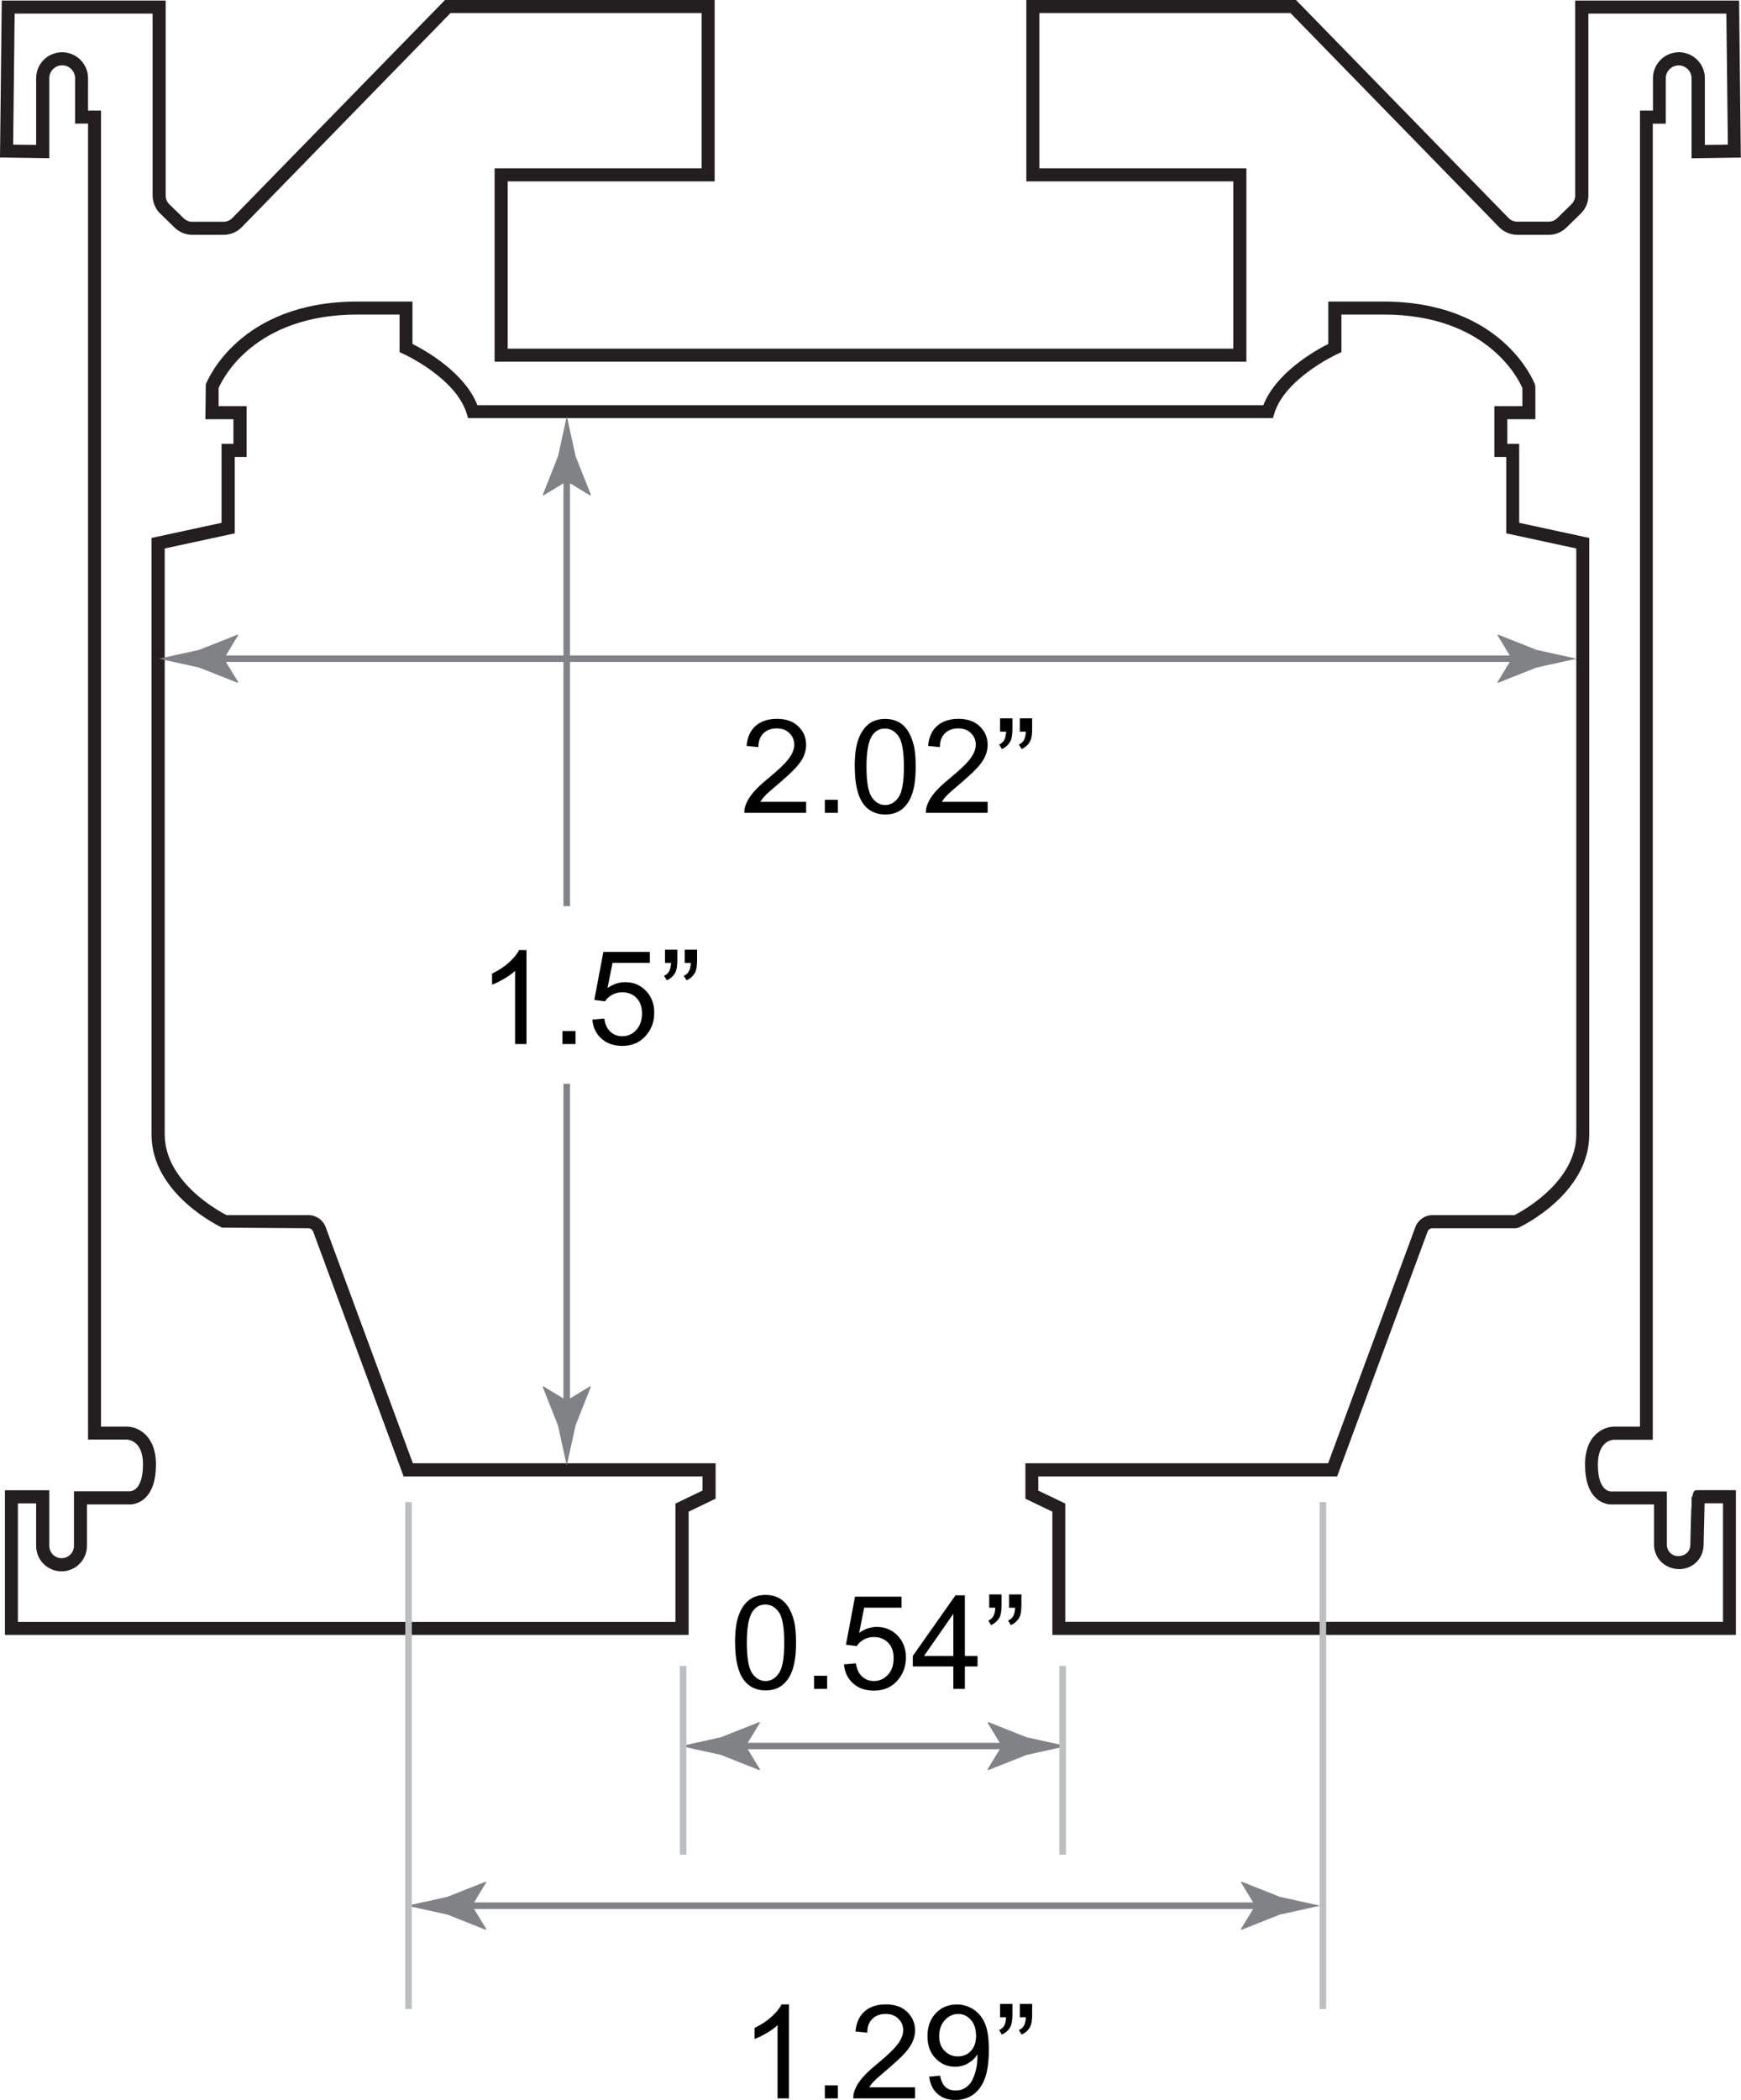 <svg xmlns="http://www.w3.org/2000/svg" width="218.69" height="263.65" viewBox="0 0 218.69 263.65">
  <defs>
    <style>
      .cls-1 {
        fill: #231f20;
      }

      .cls-2 {
        fill: #bcbec0;
      }

      .cls-3 {
        fill: #808285;
      }
    </style>
  </defs>
  <path class="cls-1" d="M218.07,205.26h-85.88v-15.47l-3.39-1.63v-4.45h38.03l10.96-29.66c.33-.89,1.19-1.49,2.14-1.49h10.3c1.11-.57,7.77-4.23,7.77-10.15v-73.55l-8.8-1.9v-9.59h-1.49v-6.38h3.52v-2.27c-.51-1.19-4.49-9.23-17.46-9.23h-5.27v4.72l-.48.22c-.07.03-6.59,3.03-7.95,7.48l-.18.58H58.8l-.18-.58c-1.37-4.47-7.88-7.45-7.95-7.48l-.48-.22v-4.72h-5.27c-12.98,0-16.95,8.04-17.46,9.23v2.27h3.52v6.38h-1.49v9.59l-8.8,1.9v73.55c0,5.92,6.66,9.58,7.77,10.15h10.3c.95,0,1.81.6,2.14,1.49l10.96,29.66h38.03v4.45l-3.39,1.63v15.47H.62v-18.16h5.57v6.98c0,.86.7,1.55,1.55,1.55s1.55-.7,1.55-1.55v-6.85h6.91c.08,0,.51.02.91-.36.39-.37.85-1.19.85-3.02,0-2.97-1.83-3.1-2.03-3.11h-4.87V15.52h-1.63v-5.7c0-.89-.73-1.62-1.62-1.62s-1.62.73-1.62,1.62v10.04l-6.19-.09L.22.07h20.59v24.48c0,.41.17.81.46,1.1l1.81,1.76c.29.28.66.43,1.06.43h3.95c.41,0,.81-.17,1.09-.46L55.9,0h33.87v22.77h-26v21h91.15v-21h-26V0h33.87l26.7,27.37c.29.29.68.46,1.09.46h3.95c.4,0,.78-.15,1.06-.43l1.81-1.76c.29-.29.46-.69.46-1.1V.07h20.59l.22,19.71-6.19.09v-10.04c0-.89-.73-1.62-1.62-1.62s-1.62.73-1.62,1.62v5.7h-1.63v165.23h-4.88c-.2,0-2.02.14-2.02,3.11,0,1.84.46,2.66.85,3.02.4.38.82.36.84.36h6.98s0,6.71,0,6.71c0,.78.63,1.41,1.41,1.41.9,0,1.52-.6,1.53-1.38.06-2.61.1-4.24.17-5.25h-.01v-.82s.1,0,.1,0c.12-.84.33-.83.73-.83h4.74v18.18ZM133.83,203.62h82.6v-14.88h-2.31c-.03,1.21-.09,3.55-.13,5.28-.04,1.67-1.38,2.98-3.05,2.98-1.8,0-3.17-1.37-3.17-3.05v-5.07h-5.27s-1.05.09-1.98-.75c-.94-.85-1.42-2.28-1.42-4.27,0-3.76,2.4-4.75,3.66-4.75h3.24V13.88h1.63v-4.06c0-1.8,1.46-3.26,3.26-3.26s3.26,1.46,3.26,3.26v8.38l2.89-.04-.19-16.45h-17.33v22.84c0,.85-.35,1.68-.96,2.27l-1.81,1.76c-.59.58-1.38.9-2.21.9h-3.95c-.85,0-1.67-.35-2.27-.95L162.1,1.64h-31.54v19.49h26v24.28H62.13v-24.28h26V1.64h-31.54l-26.22,26.88c-.59.61-1.42.96-2.27.96h-3.95c-.83,0-1.61-.32-2.21-.9l-1.81-1.76c-.61-.59-.96-1.42-.96-2.27V1.71H1.84l-.19,16.45,2.89.04v-8.38c0-1.8,1.46-3.26,3.26-3.26s3.26,1.46,3.26,3.26v4.06h1.63v165.23h3.24c1.27,0,3.66.99,3.66,4.75,0,1.98-.48,3.42-1.42,4.27-.93.84-1.95.76-2.06.75h-5.19v5.21c0,1.76-1.43,3.19-3.19,3.19s-3.19-1.43-3.19-3.19v-5.34h-2.29v14.88h82.6v-14.86l3.39-1.63v-1.78h-37.54l-11.36-30.73c-.09-.25-.33-.42-.6-.42l-10.84-.08c-.36-.17-8.87-4.24-8.87-11.71v-74.88l8.8-1.9v-9.91h1.49v-3.1h-3.52l.05-4.36c.16-.43,4.17-10.41,19.05-10.41h6.91v5.32c1.58.8,6.54,3.56,8.16,7.69h98.72c1.62-4.13,6.57-6.89,8.16-7.69v-5.32h6.91c14.88,0,18.89,9.99,19.05,10.41l.05.29v4.07h-3.52v3.1h1.49v9.91l8.8,1.9v74.88c0,7.48-8.51,11.54-8.87,11.71l-.35.08h-10.49c-.27,0-.51.17-.6.42l-11.36,30.73h-37.54v1.78l3.39,1.63v14.86Z"/>
  <path class="cls-3" d="M128.95,218.11l-4.82-1.91-.1.05,1.55,2.56h-31.65l1.55-2.56-.1-.05-4.82,1.91c-1.68.37-3.36.74-5.04,1.11,1.68.37,3.36.74,5.04,1.11l4.82,1.91.1-.07-1.55-2.55h31.65l-1.55,2.55.1.07,4.82-1.91c1.68-.37,3.36-.74,5.04-1.11-1.68-.37-3.36-.74-5.04-1.11Z"/>
  <path class="cls-3" d="M193.01,81.59l-4.82-1.91-.1.05,1.55,2.56H28.38l1.55-2.56-.1-.05-4.82,1.91c-1.68.37-3.36.74-5.04,1.11,1.68.37,3.36.74,5.04,1.11l4.82,1.91.1-.07-1.55-2.54h161.26l-1.55,2.54.1.07,4.82-1.91c1.68-.37,3.36-.74,5.04-1.11-1.68-.37-3.36-.74-5.04-1.11Z"/>
  <path class="cls-3" d="M160.78,238.15l-4.82-1.91-.1.05,1.55,2.56H59.55l1.55-2.56-.1-.05-4.82,1.91c-1.68.37-3.36.74-5.04,1.11,1.68.37,3.36.74,5.04,1.11l4.82,1.91.1-.07-1.55-2.54h97.86l-1.55,2.54.1.07,4.82-1.91c1.68-.37,3.36-.74,5.04-1.11-1.68-.37-3.36-.74-5.04-1.11Z"/>
  <g>
    <path d="M92.33,206.24c0-1.39.14-2.51.43-3.35.29-.85.71-1.5,1.27-1.96.56-.46,1.27-.69,2.13-.69.63,0,1.18.13,1.66.38.47.25.87.62,1.18,1.1.31.48.55,1.06.73,1.75.18.69.26,1.61.26,2.77,0,1.38-.14,2.49-.42,3.34-.28.85-.71,1.5-1.27,1.96-.56.46-1.28.69-2.13.69-1.13,0-2.02-.41-2.67-1.22-.77-.98-1.16-2.57-1.16-4.77ZM93.81,206.24c0,1.93.23,3.21.68,3.85.45.64,1.01.96,1.67.96s1.22-.32,1.67-.96.68-1.92.68-3.84-.23-3.22-.68-3.85c-.45-.63-1.01-.95-1.69-.95s-1.19.28-1.59.84c-.5.72-.74,2.04-.74,3.96Z"/>
    <path d="M102.26,212.03v-1.64h1.64v1.64h-1.64Z"/>
    <path d="M106,208.96l1.51-.13c.11.74.37,1.29.78,1.66.41.37.9.56,1.48.56.69,0,1.28-.26,1.76-.78.48-.52.72-1.22.72-2.08s-.23-1.47-.69-1.95c-.46-.47-1.07-.71-1.81-.71-.46,0-.88.11-1.26.32-.37.21-.67.48-.88.82l-1.35-.18,1.14-6.03h5.84v1.38h-4.69l-.63,3.16c.7-.49,1.44-.74,2.22-.74,1.03,0,1.89.36,2.59,1.07.7.71,1.06,1.62,1.06,2.74s-.31,1.98-.93,2.76c-.75.95-1.78,1.43-3.08,1.43-1.07,0-1.94-.3-2.61-.9-.68-.6-1.06-1.39-1.16-2.38Z"/>
    <path d="M119.75,212.03v-2.81h-5.09v-1.32l5.36-7.61h1.18v7.61h1.59v1.32h-1.59v2.81h-1.44ZM119.75,207.9v-5.29l-3.68,5.29h3.68Z"/>
    <path d="M124.26,201.85v-1.67h1.55v1.32c0,.72-.08,1.23-.25,1.55-.23.43-.59.76-1.07.98l-.35-.57c.29-.12.5-.3.64-.56.14-.25.22-.6.24-1.05h-.75ZM126.75,201.85v-1.67h1.55v1.32c0,.72-.08,1.23-.25,1.55-.23.43-.59.76-1.07.98l-.35-.57c.29-.12.5-.3.64-.56.14-.25.22-.6.24-1.05h-.75Z"/>
  </g>
  <g>
    <path d="M101.26,100.66v1.39h-7.76c-.01-.35.05-.68.17-1,.2-.53.51-1.05.95-1.56s1.06-1.11,1.89-1.78c1.28-1.05,2.14-1.88,2.59-2.49.45-.61.67-1.19.67-1.73s-.2-1.05-.61-1.45-.94-.59-1.6-.59c-.69,0-1.25.21-1.67.62s-.63.99-.63,1.73l-1.48-.15c.1-1.11.48-1.95,1.15-2.53s1.55-.87,2.67-.87,2.02.31,2.67.94.99,1.4.99,2.32c0,.47-.1.93-.29,1.39s-.51.93-.96,1.43-1.19,1.19-2.22,2.07c-.86.73-1.42,1.22-1.67,1.48s-.45.52-.61.78h5.76Z"/>
    <path d="M103.61,102.05v-1.64h1.64v1.64h-1.64Z"/>
    <path d="M107.36,96.26c0-1.39.14-2.51.43-3.35s.71-1.5,1.27-1.96,1.27-.69,2.13-.69c.63,0,1.18.13,1.66.38s.87.62,1.18,1.1.55,1.06.73,1.75.26,1.61.26,2.78c0,1.38-.14,2.49-.42,3.34s-.71,1.5-1.27,1.96-1.28.69-2.13.69c-1.13,0-2.02-.41-2.67-1.22-.77-.98-1.16-2.57-1.16-4.77ZM108.84,96.26c0,1.93.23,3.21.68,3.85s1.01.96,1.67.96,1.22-.32,1.67-.96.68-1.92.68-3.84-.23-3.22-.68-3.85-1.01-.95-1.69-.95-1.19.28-1.59.84c-.5.72-.74,2.04-.74,3.96Z"/>
    <path d="M124.06,100.66v1.39h-7.76c-.01-.35.05-.68.17-1,.2-.53.51-1.05.95-1.56s1.06-1.11,1.89-1.78c1.28-1.05,2.14-1.88,2.59-2.49s.67-1.19.67-1.73-.2-1.05-.61-1.45-.94-.59-1.6-.59c-.69,0-1.25.21-1.67.62s-.63.99-.63,1.73l-1.48-.15c.1-1.11.48-1.95,1.15-2.53s1.55-.87,2.67-.87,2.02.31,2.67.94.99,1.4.99,2.32c0,.47-.1.93-.29,1.39s-.51.93-.96,1.43-1.19,1.19-2.22,2.07c-.86.73-1.42,1.22-1.67,1.48s-.45.52-.61.78h5.76Z"/>
    <path d="M125.62,91.86v-1.67h1.55v1.32c0,.72-.08,1.23-.25,1.55-.23.43-.59.76-1.07.98l-.35-.57c.29-.12.5-.3.64-.56s.22-.6.24-1.05h-.75ZM128.1,91.86v-1.67h1.55v1.32c0,.72-.08,1.23-.25,1.55-.23.43-.59.76-1.07.98l-.35-.57c.29-.12.5-.3.64-.56s.22-.6.24-1.05h-.75Z"/>
  </g>
  <g>
    <path d="M99.11,263.45h-1.44v-9.19c-.35.33-.8.66-1.37.99-.56.33-1.07.58-1.52.74v-1.39c.81-.38,1.51-.84,2.11-1.38.6-.54,1.03-1.06,1.28-1.57h.93v11.79Z"/>
    <path d="M103.61,263.45v-1.64h1.64v1.64h-1.64Z"/>
    <path d="M114.94,262.06v1.39h-7.76c-.01-.35.05-.68.17-1,.2-.53.51-1.05.95-1.56s1.06-1.11,1.89-1.78c1.28-1.05,2.14-1.88,2.59-2.49.45-.61.67-1.19.67-1.73,0-.57-.2-1.05-.61-1.45s-.94-.59-1.6-.59c-.69,0-1.25.21-1.67.62s-.63.99-.63,1.73l-1.48-.15c.1-1.11.48-1.95,1.15-2.53.66-.58,1.55-.87,2.67-.87s2.02.31,2.67.94.99,1.4.99,2.32c0,.47-.1.93-.29,1.39-.19.45-.51.93-.96,1.43-.45.5-1.19,1.19-2.22,2.07-.86.73-1.42,1.22-1.67,1.48-.25.26-.45.52-.61.78h5.76Z"/>
    <path d="M116.7,260.73l1.39-.13c.12.65.34,1.12.67,1.42.33.29.76.44,1.27.44.44,0,.83-.1,1.17-.3.33-.2.61-.47.82-.81.21-.34.39-.8.54-1.37s.22-1.16.22-1.76c0-.06,0-.16,0-.29-.29.46-.68.83-1.18,1.12-.5.29-1.04.43-1.62.43-.97,0-1.79-.35-2.47-1.06s-1.01-1.63-1.01-2.79.35-2.15,1.05-2.88c.7-.73,1.58-1.09,2.64-1.09.76,0,1.46.21,2.09.62.63.41,1.11,1,1.44,1.76s.49,1.86.49,3.3-.16,2.69-.49,3.58-.81,1.57-1.45,2.03-1.4.7-2.26.7c-.92,0-1.67-.25-2.25-.77-.58-.51-.93-1.23-1.05-2.15ZM122.6,255.55c0-.83-.22-1.48-.66-1.97-.44-.49-.97-.73-1.59-.73s-1.2.26-1.67.78c-.47.52-.71,1.2-.71,2.03,0,.75.23,1.36.68,1.82.45.47,1.01.7,1.67.7s1.22-.23,1.65-.7c.43-.47.64-1.11.64-1.94Z"/>
    <path d="M125.62,253.26v-1.67h1.55v1.32c0,.71-.08,1.23-.25,1.55-.23.43-.59.76-1.07.98l-.35-.57c.29-.12.5-.3.64-.56.14-.25.22-.6.24-1.04h-.75ZM128.1,253.26v-1.67h1.55v1.32c0,.71-.08,1.23-.25,1.55-.23.43-.59.76-1.07.98l-.35-.57c.29-.12.5-.3.64-.56.14-.25.22-.6.24-1.04h-.75Z"/>
  </g>
  <g>
    <path class="cls-3" d="M70.78,60.67v53.1h.82v-53.1l2.55,1.55.07-.1-1.91-4.82c-.37-1.68-.74-3.36-1.11-5.04-.37,1.68-.74,3.36-1.11,5.04l-1.91,4.82.05.1,2.56-1.55Z"/>
    <path class="cls-3" d="M71.6,175.58v-39.51h-.82v39.51l-2.56-1.55-.05.1,1.91,4.82c.37,1.68.74,3.36,1.11,5.04.37-1.68.74-3.36,1.11-5.04l1.91-4.82-.07-.1-2.55,1.55Z"/>
  </g>
  <g>
    <path d="M66.14,131.08h-1.44v-9.19c-.35.33-.8.66-1.37.99s-1.07.58-1.52.74v-1.39c.81-.38,1.51-.84,2.11-1.38s1.03-1.06,1.28-1.57h.93v11.79Z"/>
    <path d="M70.65,131.08v-1.64h1.64v1.64h-1.64Z"/>
    <path d="M74.39,128.01l1.51-.13c.11.74.37,1.29.78,1.66s.9.56,1.48.56c.69,0,1.28-.26,1.76-.78s.72-1.22.72-2.08-.23-1.47-.69-1.95-1.07-.71-1.81-.71c-.46,0-.88.11-1.26.32s-.67.48-.88.82l-1.35-.18,1.14-6.03h5.84v1.38h-4.69l-.63,3.16c.7-.49,1.44-.74,2.22-.74,1.03,0,1.89.35,2.59,1.07s1.06,1.62,1.06,2.74-.31,1.98-.93,2.76c-.75.95-1.78,1.43-3.08,1.43-1.07,0-1.94-.3-2.61-.9s-1.06-1.39-1.16-2.38Z"/>
    <path d="M83.53,120.9v-1.67h1.55v1.32c0,.72-.08,1.23-.25,1.55-.23.43-.59.76-1.07.98l-.35-.57c.29-.12.5-.3.64-.56s.22-.6.24-1.05h-.75ZM86.01,120.9v-1.67h1.55v1.32c0,.72-.08,1.23-.25,1.55-.23.43-.59.76-1.07.98l-.35-.57c.29-.12.5-.3.64-.56s.22-.6.24-1.05h-.75Z"/>
  </g>
  <rect class="cls-2" x="50.91" y="188.59" width=".82" height="63.65"/>
  <rect class="cls-2" x="165.76" y="188.59" width=".82" height="63.65"/>
  <rect class="cls-2" x="133.07" y="209.16" width=".82" height="23.7"/>
  <rect class="cls-2" x="85.4" y="209.16" width=".82" height="23.7"/>
</svg>